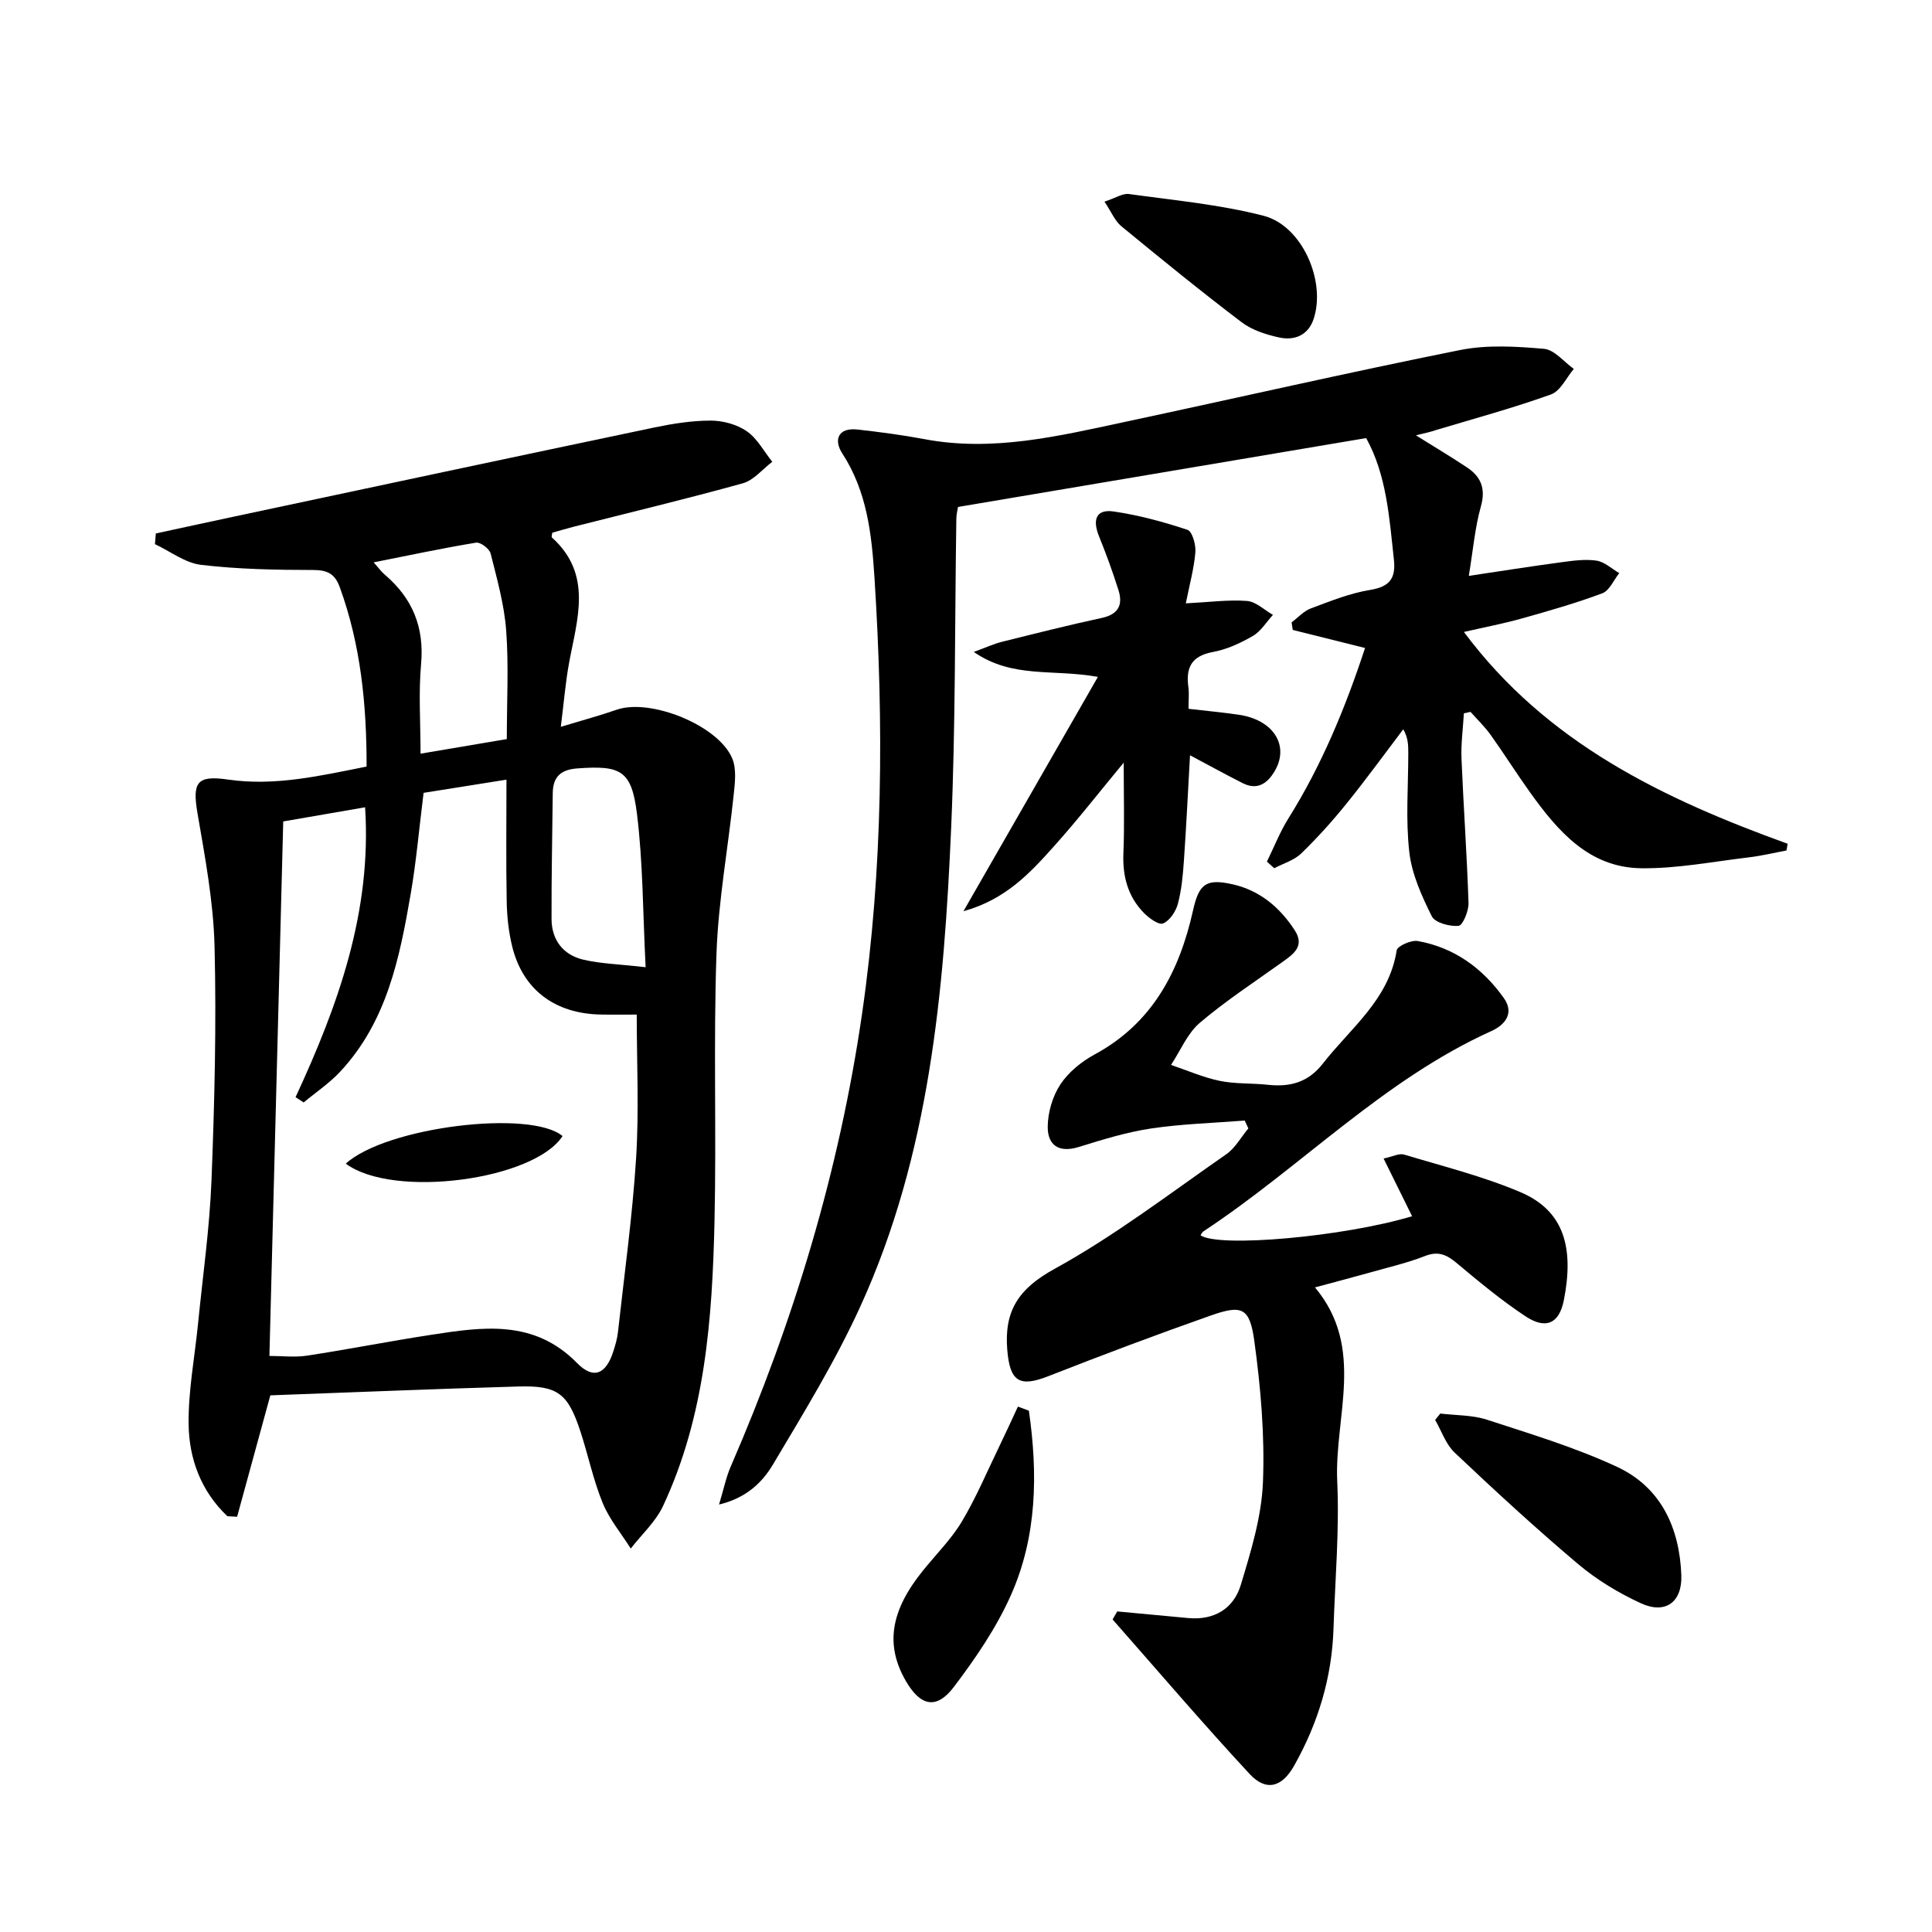 <svg enable-background="new 0 0 400 400" viewBox="0 0 400 400" xmlns="http://www.w3.org/2000/svg"><path d="m47.08 313.92c-5.43-5.14-7.95-11.86-8.03-19.08-.08-6.91 1.26-13.83 1.95-20.75.98-9.91 2.4-19.81 2.79-29.75.63-16.12 1.03-32.28.63-48.4-.23-9.22-1.96-18.43-3.53-27.56-1.11-6.46-.1-7.91 6.31-6.98 9.72 1.41 19.07-.78 28.7-2.69.01-12.91-1.22-25.21-5.54-37.1-1.01-2.79-2.52-3.59-5.5-3.6-7.74-.01-15.53-.15-23.21-1.06-3.31-.39-6.39-2.8-9.57-4.29.06-.74.12-1.48.18-2.21 5.33-1.15 10.65-2.32 15.98-3.45 29.04-6.18 58.07-12.38 87.12-18.47 3.87-.81 7.86-1.45 11.79-1.45 2.52 0 5.42.79 7.47 2.21 2.17 1.5 3.55 4.17 5.27 6.32-2.02 1.53-3.83 3.82-6.1 4.45-11.65 3.24-23.43 6.05-35.16 9.03-1.45.37-2.87.81-4.28 1.2-.04.4-.22.87-.08.99 8.52 7.69 5.2 16.94 3.54 26.03-.74 4.02-1.06 8.12-1.7 13.17 4.41-1.34 8.03-2.31 11.57-3.54 6.99-2.43 21.13 3.26 23.94 10.13.87 2.13.56 4.9.3 7.32-1.15 11.03-3.19 22.01-3.58 33.05-.65 18.47.01 36.99-.41 55.48-.46 20.14-1.93 40.23-10.65 58.87-1.53 3.27-4.42 5.89-6.69 8.82-1.97-3.13-4.43-6.06-5.81-9.43-1.94-4.74-2.99-9.83-4.58-14.72-2.6-7.97-4.71-9.64-12.91-9.4-17.11.49-34.22 1.21-51.32 1.83-2.42 8.84-4.65 16.99-6.88 25.14-.67-.05-1.34-.08-2.01-.11zm40.62-149.77c-.93 7.41-1.51 14.19-2.66 20.87-2.29 13.31-4.96 26.57-14.67 36.92-2.22 2.37-4.99 4.22-7.5 6.31-.56-.36-1.12-.73-1.68-1.09 8.8-18.98 15.8-38.36 14.4-60.02-5.95 1.03-11.6 2.01-16.95 2.93-.96 37.23-1.91 73.89-2.86 110.66 2.56 0 5.24.33 7.81-.06 8.53-1.3 17-2.98 25.53-4.29 10.75-1.65 21.4-3.31 30.35 5.82 3.44 3.51 6.03 2.27 7.53-2.46.4-1.26.78-2.55.93-3.85 1.33-12.04 3.01-24.06 3.77-36.14.62-9.87.13-19.81.13-29.69-2.2 0-4.82.04-7.44-.01-9.46-.17-16.08-5.1-18.31-13.95-.76-3.03-1.11-6.23-1.17-9.37-.16-8.27-.05-16.54-.05-25.31-6.09.97-11.62 1.85-17.16 2.73zm17.23-11.13c0-7.9.41-15.23-.13-22.48-.4-5.37-1.9-10.68-3.22-15.94-.25-.99-2.11-2.4-3.01-2.25-6.93 1.14-13.8 2.61-21.21 4.08 1.03 1.15 1.59 1.95 2.32 2.56 5.72 4.88 8.19 10.86 7.5 18.5-.54 6.02-.11 12.12-.11 18.55 6.31-1.06 11.84-2 17.86-3.02zm28.74 47.23c-.58-11.35-.54-21.62-1.79-31.73-1.12-9.07-3.36-10.08-12.34-9.43-3.53.26-5.07 1.8-5.1 5.19-.09 8.66-.28 17.32-.25 25.98.02 4.31 2.36 7.41 6.5 8.41 3.66.87 7.51.95 12.98 1.58z"/><path d="m293.15 90.13c3.86 2.41 7.24 4.43 10.53 6.61 2.93 1.94 3.97 4.39 2.92 8.12-1.24 4.42-1.62 9.08-2.5 14.37 6.68-1 12.82-1.97 18.99-2.8 2.46-.33 5.02-.71 7.43-.36 1.67.24 3.16 1.68 4.73 2.59-1.15 1.43-2.02 3.61-3.5 4.17-5.43 2.04-11.03 3.63-16.61 5.2-3.8 1.07-7.69 1.81-12.05 2.81 17.14 23.03 41.33 34.56 67.02 43.85-.08.46-.15.93-.23 1.39-2.61.49-5.2 1.12-7.83 1.43-7.42.88-14.87 2.35-22.29 2.25-10.75-.14-17.21-7.67-22.96-15.68-2.81-3.92-5.38-8.01-8.18-11.93-1.22-1.71-2.76-3.18-4.16-4.76-.46.1-.92.19-1.38.29-.18 3.15-.62 6.3-.49 9.43.41 9.96 1.13 19.91 1.45 29.87.05 1.64-1.2 4.63-2.06 4.71-1.84.16-4.87-.64-5.54-1.98-2.09-4.19-4.14-8.72-4.66-13.3-.77-6.74-.21-13.64-.21-20.47 0-1.58 0-3.16-1.04-4.95-3.9 5.14-7.69 10.37-11.75 15.39-2.92 3.62-6.05 7.1-9.39 10.33-1.47 1.42-3.69 2.05-5.57 3.05-.51-.46-1.01-.91-1.52-1.37 1.47-2.99 2.69-6.13 4.44-8.93 6.9-11.02 11.8-22.9 15.88-35.3-5.24-1.31-10.11-2.52-14.97-3.74-.08-.52-.16-1.04-.24-1.56 1.32-.99 2.5-2.34 3.98-2.89 4.03-1.51 8.11-3.16 12.32-3.84 4.07-.66 5.3-2.47 4.88-6.28-.95-8.73-1.52-17.52-5.74-25.15-28.25 4.77-56.17 9.48-84.5 14.26-.09.57-.34 1.51-.35 2.45-.33 21.31-.15 42.63-1.07 63.91-1.47 33.93-4.46 67.76-18.82 99.2-5.15 11.29-11.7 21.97-18.06 32.66-2.19 3.68-5.45 6.94-11.18 8.32.97-3.22 1.45-5.61 2.39-7.8 13.09-30.16 22.54-61.43 27.24-93.95 4.32-29.9 4.48-60.02 2.55-90.16-.58-9.01-1.53-17.83-6.68-25.74-1.78-2.74-.9-5.38 3.19-4.92 4.61.52 9.22 1.12 13.77 1.98 14.16 2.69 27.78-.61 41.43-3.53 23.19-4.95 46.3-10.25 69.54-14.91 5.6-1.12 11.62-.75 17.37-.25 2.16.19 4.12 2.7 6.17 4.16-1.55 1.82-2.76 4.58-4.72 5.28-7.78 2.8-15.79 4.97-23.72 7.35-1.19.42-2.47.68-4.25 1.12z"/><path d="m231.31 333.63c4.89.46 9.79.91 14.68 1.37 5.39.5 9.41-1.94 10.9-6.85 2.1-6.94 4.3-14.11 4.59-21.26.39-9.73-.46-19.6-1.79-29.27-.95-6.91-2.56-7.53-9.03-5.25-11.28 3.97-22.47 8.18-33.6 12.55-6.04 2.37-7.98 1.1-8.52-5.48-.65-8.06 2.33-12.63 9.79-16.73 12.44-6.84 23.84-15.6 35.55-23.73 1.87-1.3 3.07-3.55 4.58-5.36-.25-.54-.5-1.08-.76-1.62-6.49.51-13.02.69-19.44 1.65-5.05.76-10.01 2.3-14.91 3.82-4.15 1.29-6.48-.39-6.43-4.25.04-2.94 1-6.25 2.61-8.69 1.67-2.53 4.35-4.72 7.06-6.19 11.99-6.48 17.58-17.17 20.41-29.83 1.23-5.53 2.71-6.65 8.18-5.43 5.62 1.26 9.79 4.76 12.89 9.54 2.05 3.18-.12 4.81-2.4 6.44-5.81 4.17-11.84 8.09-17.27 12.71-2.58 2.2-4 5.77-5.95 8.71 3.35 1.13 6.64 2.59 10.08 3.3 3.22.67 6.62.45 9.92.81 4.59.5 8.36-.45 11.41-4.36 5.76-7.39 13.72-13.26 15.31-23.47.14-.89 2.99-2.17 4.35-1.93 7.56 1.34 13.44 5.63 17.83 11.8 2.23 3.14.25 5.56-2.54 6.82-22.47 10.15-39.44 28.17-59.68 41.51-.25.17-.38.53-.57.8 3.82 2.6 29.6.31 43.8-3.95-1.86-3.77-3.72-7.52-5.9-11.95 1.86-.39 3.2-1.12 4.23-.82 8.08 2.43 16.33 4.49 24.07 7.77 9.14 3.87 11.14 11.59 9.02 22.37-.97 4.93-3.78 6.1-7.95 3.34-4.97-3.29-9.6-7.13-14.18-10.97-2.09-1.76-3.85-2.6-6.63-1.5-3.54 1.39-7.29 2.26-10.97 3.3-3.66 1.03-7.34 1.99-11.8 3.19 10.5 12.53 4 26.72 4.61 40.17.46 10.11-.44 20.28-.77 30.42-.32 10.17-3.19 19.64-8.16 28.45-2.53 4.49-5.8 5.37-9.22 1.69-9.69-10.44-18.94-21.29-28.36-31.98.3-.54.63-1.1.96-1.66z"/><path d="m227.31 140.14c-9.47-1.69-17.63.39-25.7-5.16 2.64-.97 4.16-1.68 5.75-2.08 6.91-1.72 13.82-3.47 20.78-4.97 3.44-.75 4.38-2.72 3.43-5.74-1.19-3.77-2.54-7.49-4.03-11.16-1.32-3.25-.78-5.69 3.06-5.13 5.18.76 10.3 2.15 15.27 3.8.98.33 1.75 3.08 1.62 4.64-.28 3.36-1.2 6.67-1.98 10.58 4.87-.25 8.8-.79 12.66-.5 1.86.14 3.59 1.87 5.38 2.88-1.36 1.49-2.48 3.39-4.15 4.36-2.56 1.49-5.4 2.8-8.28 3.33-4.43.81-5.64 3.23-5.08 7.27.18 1.3.03 2.64.03 4.49 3.55.41 6.96.73 10.34 1.22 7.24 1.03 10.63 6.38 7.49 11.7-1.53 2.58-3.6 3.98-6.6 2.48-3.54-1.78-7.01-3.71-10.92-5.78-.41 7.26-.76 14.59-1.27 21.92-.21 2.97-.48 5.99-1.25 8.85-.42 1.58-1.68 3.47-3.06 4.05-.88.38-2.93-1.11-4-2.21-3.31-3.4-4.41-7.6-4.21-12.36.24-5.95.06-11.92.06-18.72-5.05 6.09-9.56 11.88-14.45 17.33-4.92 5.49-9.97 11-18.73 13.43 9.48-16.53 18.38-32.03 27.84-48.52z"/><path d="m298.2 292.66c3.22.39 6.61.29 9.64 1.27 9.1 2.97 18.34 5.75 26.98 9.78 9.07 4.23 12.9 12.6 13.28 22.38.22 5.61-3.29 8.19-8.37 5.85-4.63-2.13-9.16-4.87-13.04-8.15-8.75-7.38-17.18-15.16-25.51-23.03-1.84-1.74-2.72-4.49-4.05-6.78.37-.44.72-.88 1.07-1.32z"/><path d="m213.02 292.07c1.87 13.03 1.71 26.06-3.77 38.3-3.01 6.72-7.29 12.99-11.76 18.89-3.61 4.76-6.94 3.99-9.97-1.27-4.27-7.44-3.17-14.48 3.57-22.82 2.71-3.36 5.84-6.47 8.04-10.13 2.95-4.93 5.19-10.28 7.71-15.47 1.34-2.76 2.61-5.56 3.91-8.35.76.28 1.51.57 2.27.85z"/><path d="m228.67 41.75c2.32-.76 3.78-1.76 5.07-1.58 9.33 1.3 18.81 2.16 27.89 4.51 7.96 2.06 12.92 13.49 10.36 21.31-1.12 3.41-3.95 4.58-7.15 3.88-2.71-.59-5.62-1.52-7.78-3.16-8.46-6.42-16.71-13.14-24.92-19.89-1.31-1.08-2.02-2.9-3.47-5.07z"/><path d="m71.59 240.92c8.35-7.61 38.24-11.26 44.88-5.71-5.9 9.12-35.07 13.02-44.88 5.71z"/></svg>
